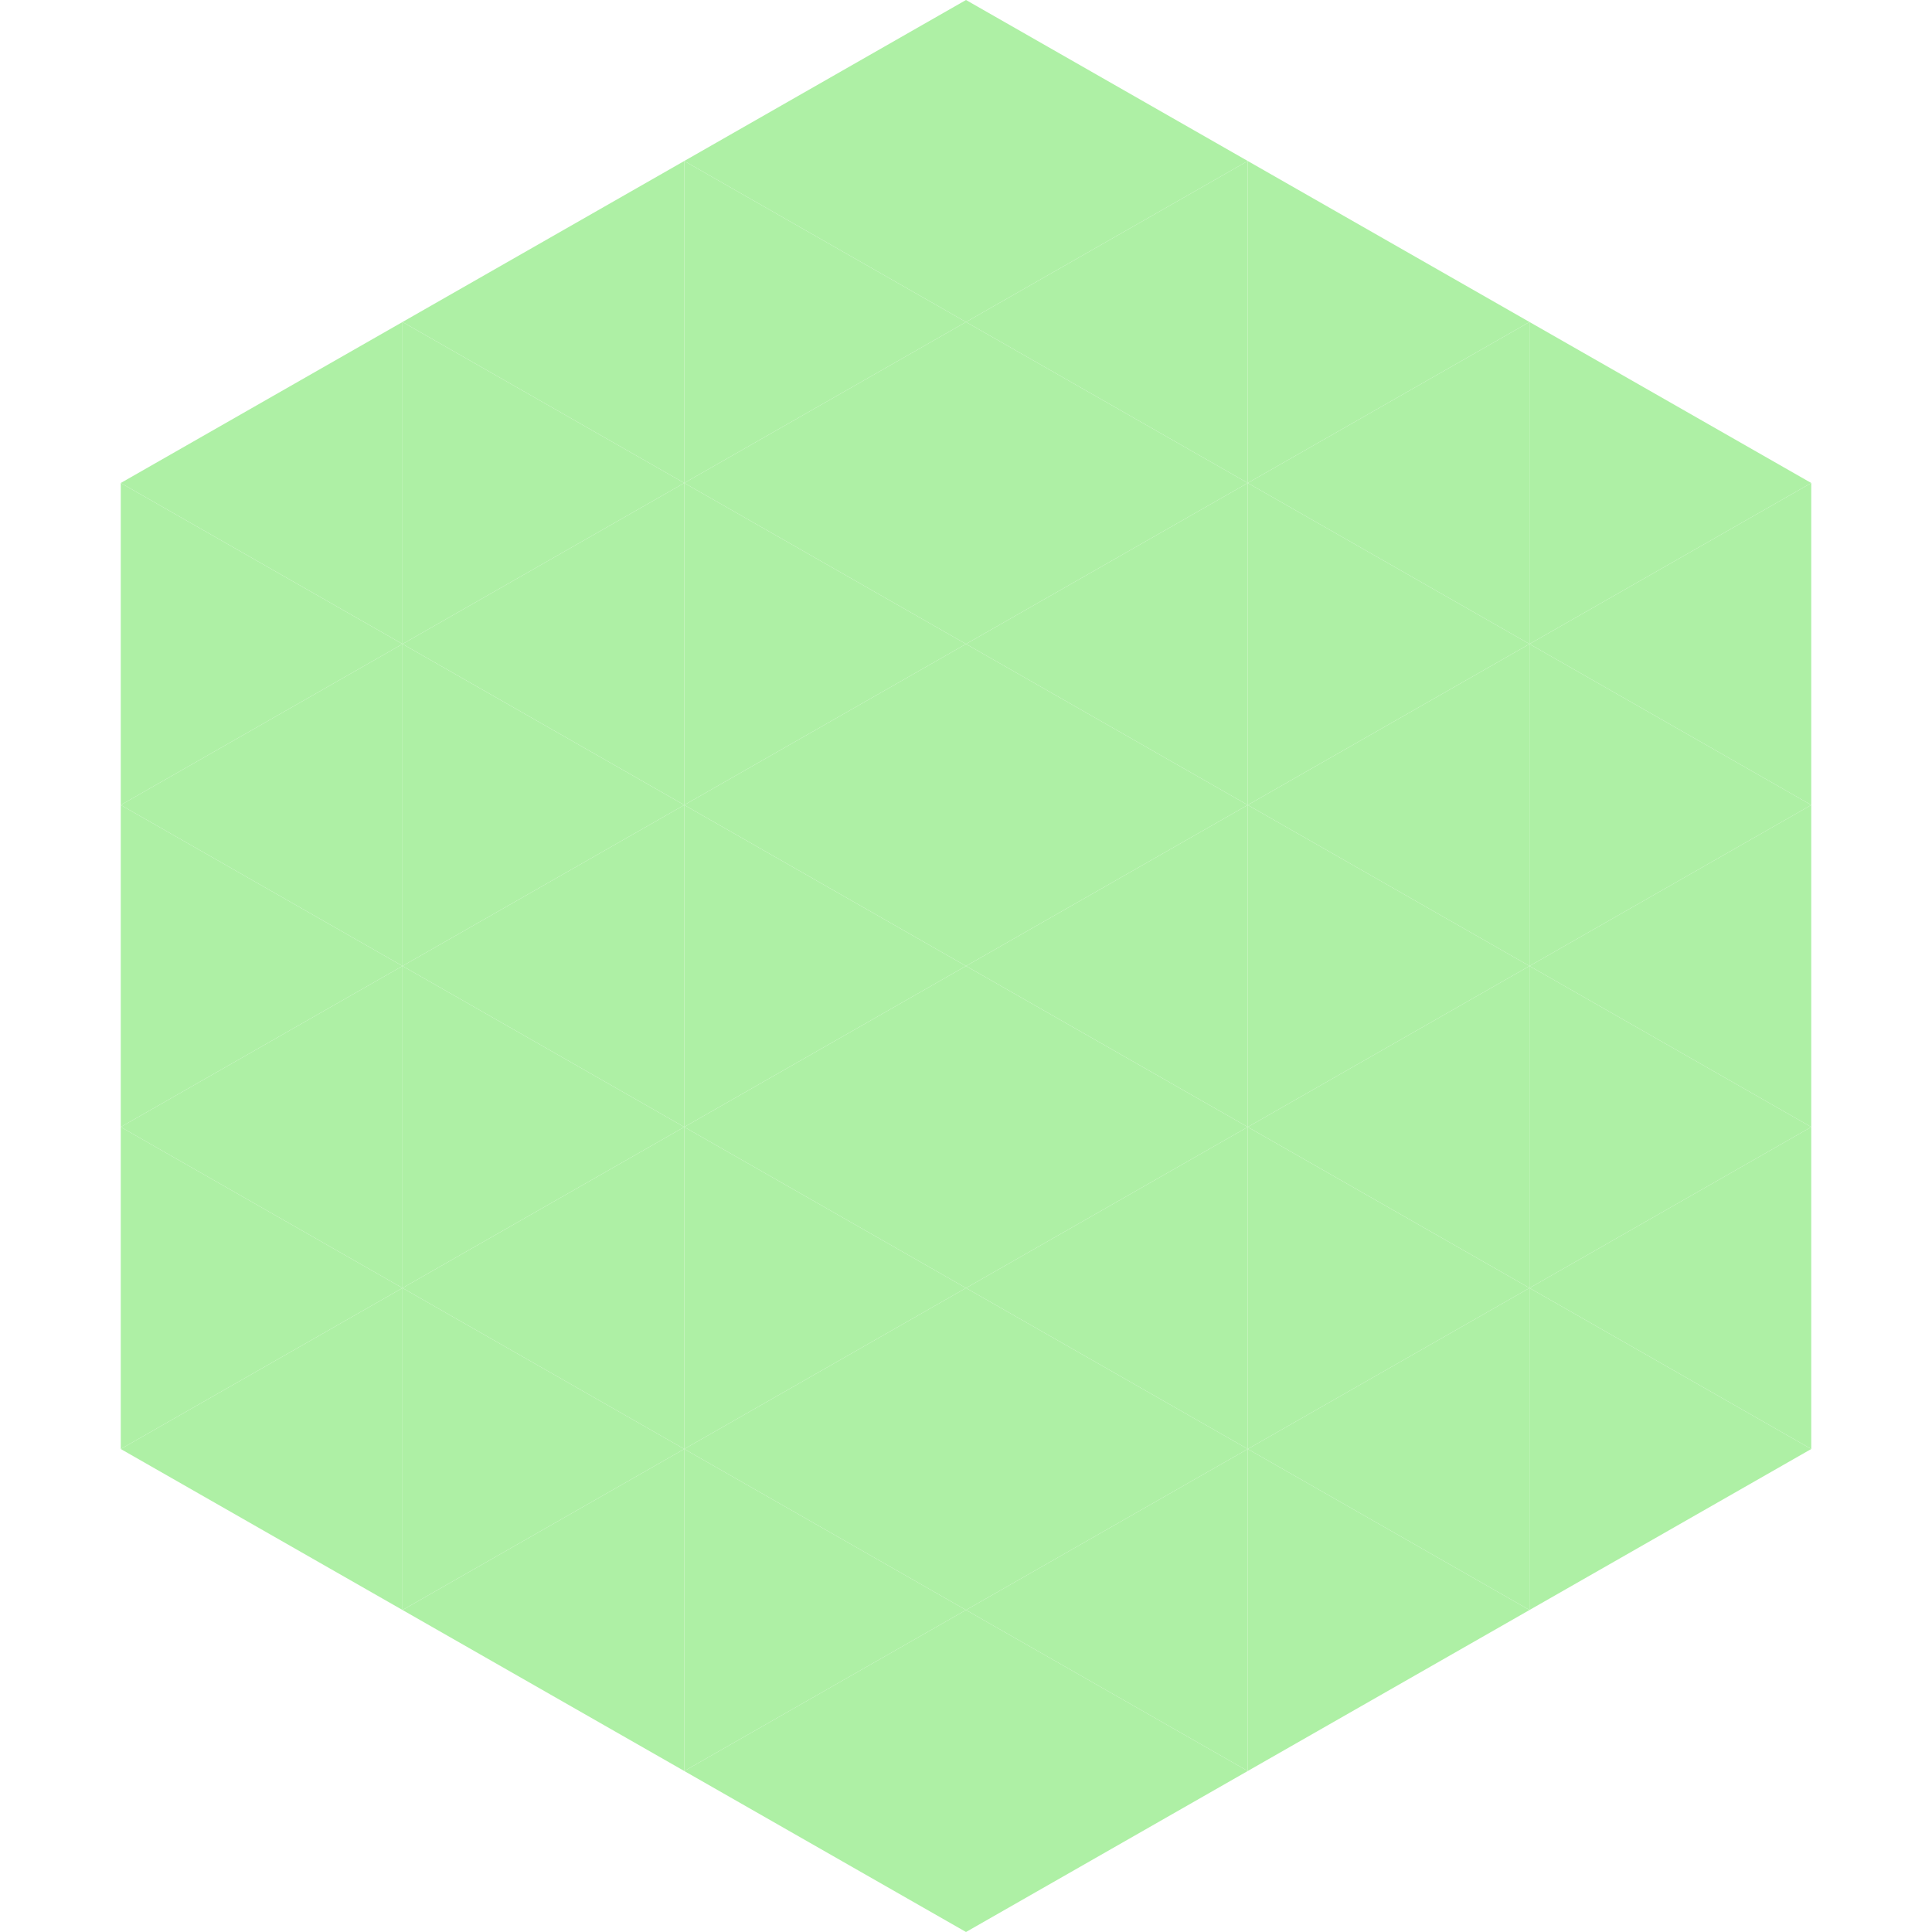 <?xml version="1.0"?>
<!-- Generated by SVGo -->
<svg width="240" height="240"
     xmlns="http://www.w3.org/2000/svg"
     xmlns:xlink="http://www.w3.org/1999/xlink">
<polygon points="50,40 15,60 50,80" style="fill:rgb(174,240,165)" />
<polygon points="190,40 225,60 190,80" style="fill:rgb(174,240,165)" />
<polygon points="15,60 50,80 15,100" style="fill:rgb(174,240,165)" />
<polygon points="225,60 190,80 225,100" style="fill:rgb(174,240,165)" />
<polygon points="50,80 15,100 50,120" style="fill:rgb(174,240,165)" />
<polygon points="190,80 225,100 190,120" style="fill:rgb(174,240,165)" />
<polygon points="15,100 50,120 15,140" style="fill:rgb(174,240,165)" />
<polygon points="225,100 190,120 225,140" style="fill:rgb(174,240,165)" />
<polygon points="50,120 15,140 50,160" style="fill:rgb(174,240,165)" />
<polygon points="190,120 225,140 190,160" style="fill:rgb(174,240,165)" />
<polygon points="15,140 50,160 15,180" style="fill:rgb(174,240,165)" />
<polygon points="225,140 190,160 225,180" style="fill:rgb(174,240,165)" />
<polygon points="50,160 15,180 50,200" style="fill:rgb(174,240,165)" />
<polygon points="190,160 225,180 190,200" style="fill:rgb(174,240,165)" />
<polygon points="15,180 50,200 15,220" style="fill:rgb(255,255,255); fill-opacity:0" />
<polygon points="225,180 190,200 225,220" style="fill:rgb(255,255,255); fill-opacity:0" />
<polygon points="50,0 85,20 50,40" style="fill:rgb(255,255,255); fill-opacity:0" />
<polygon points="190,0 155,20 190,40" style="fill:rgb(255,255,255); fill-opacity:0" />
<polygon points="85,20 50,40 85,60" style="fill:rgb(174,240,165)" />
<polygon points="155,20 190,40 155,60" style="fill:rgb(174,240,165)" />
<polygon points="50,40 85,60 50,80" style="fill:rgb(174,240,165)" />
<polygon points="190,40 155,60 190,80" style="fill:rgb(174,240,165)" />
<polygon points="85,60 50,80 85,100" style="fill:rgb(174,240,165)" />
<polygon points="155,60 190,80 155,100" style="fill:rgb(174,240,165)" />
<polygon points="50,80 85,100 50,120" style="fill:rgb(174,240,165)" />
<polygon points="190,80 155,100 190,120" style="fill:rgb(174,240,165)" />
<polygon points="85,100 50,120 85,140" style="fill:rgb(174,240,165)" />
<polygon points="155,100 190,120 155,140" style="fill:rgb(174,240,165)" />
<polygon points="50,120 85,140 50,160" style="fill:rgb(174,240,165)" />
<polygon points="190,120 155,140 190,160" style="fill:rgb(174,240,165)" />
<polygon points="85,140 50,160 85,180" style="fill:rgb(174,240,165)" />
<polygon points="155,140 190,160 155,180" style="fill:rgb(174,240,165)" />
<polygon points="50,160 85,180 50,200" style="fill:rgb(174,240,165)" />
<polygon points="190,160 155,180 190,200" style="fill:rgb(174,240,165)" />
<polygon points="85,180 50,200 85,220" style="fill:rgb(174,240,165)" />
<polygon points="155,180 190,200 155,220" style="fill:rgb(174,240,165)" />
<polygon points="120,0 85,20 120,40" style="fill:rgb(174,240,165)" />
<polygon points="120,0 155,20 120,40" style="fill:rgb(174,240,165)" />
<polygon points="85,20 120,40 85,60" style="fill:rgb(174,240,165)" />
<polygon points="155,20 120,40 155,60" style="fill:rgb(174,240,165)" />
<polygon points="120,40 85,60 120,80" style="fill:rgb(174,240,165)" />
<polygon points="120,40 155,60 120,80" style="fill:rgb(174,240,165)" />
<polygon points="85,60 120,80 85,100" style="fill:rgb(174,240,165)" />
<polygon points="155,60 120,80 155,100" style="fill:rgb(174,240,165)" />
<polygon points="120,80 85,100 120,120" style="fill:rgb(174,240,165)" />
<polygon points="120,80 155,100 120,120" style="fill:rgb(174,240,165)" />
<polygon points="85,100 120,120 85,140" style="fill:rgb(174,240,165)" />
<polygon points="155,100 120,120 155,140" style="fill:rgb(174,240,165)" />
<polygon points="120,120 85,140 120,160" style="fill:rgb(174,240,165)" />
<polygon points="120,120 155,140 120,160" style="fill:rgb(174,240,165)" />
<polygon points="85,140 120,160 85,180" style="fill:rgb(174,240,165)" />
<polygon points="155,140 120,160 155,180" style="fill:rgb(174,240,165)" />
<polygon points="120,160 85,180 120,200" style="fill:rgb(174,240,165)" />
<polygon points="120,160 155,180 120,200" style="fill:rgb(174,240,165)" />
<polygon points="85,180 120,200 85,220" style="fill:rgb(174,240,165)" />
<polygon points="155,180 120,200 155,220" style="fill:rgb(174,240,165)" />
<polygon points="120,200 85,220 120,240" style="fill:rgb(174,240,165)" />
<polygon points="120,200 155,220 120,240" style="fill:rgb(174,240,165)" />
<polygon points="85,220 120,240 85,260" style="fill:rgb(255,255,255); fill-opacity:0" />
<polygon points="155,220 120,240 155,260" style="fill:rgb(255,255,255); fill-opacity:0" />
</svg>
